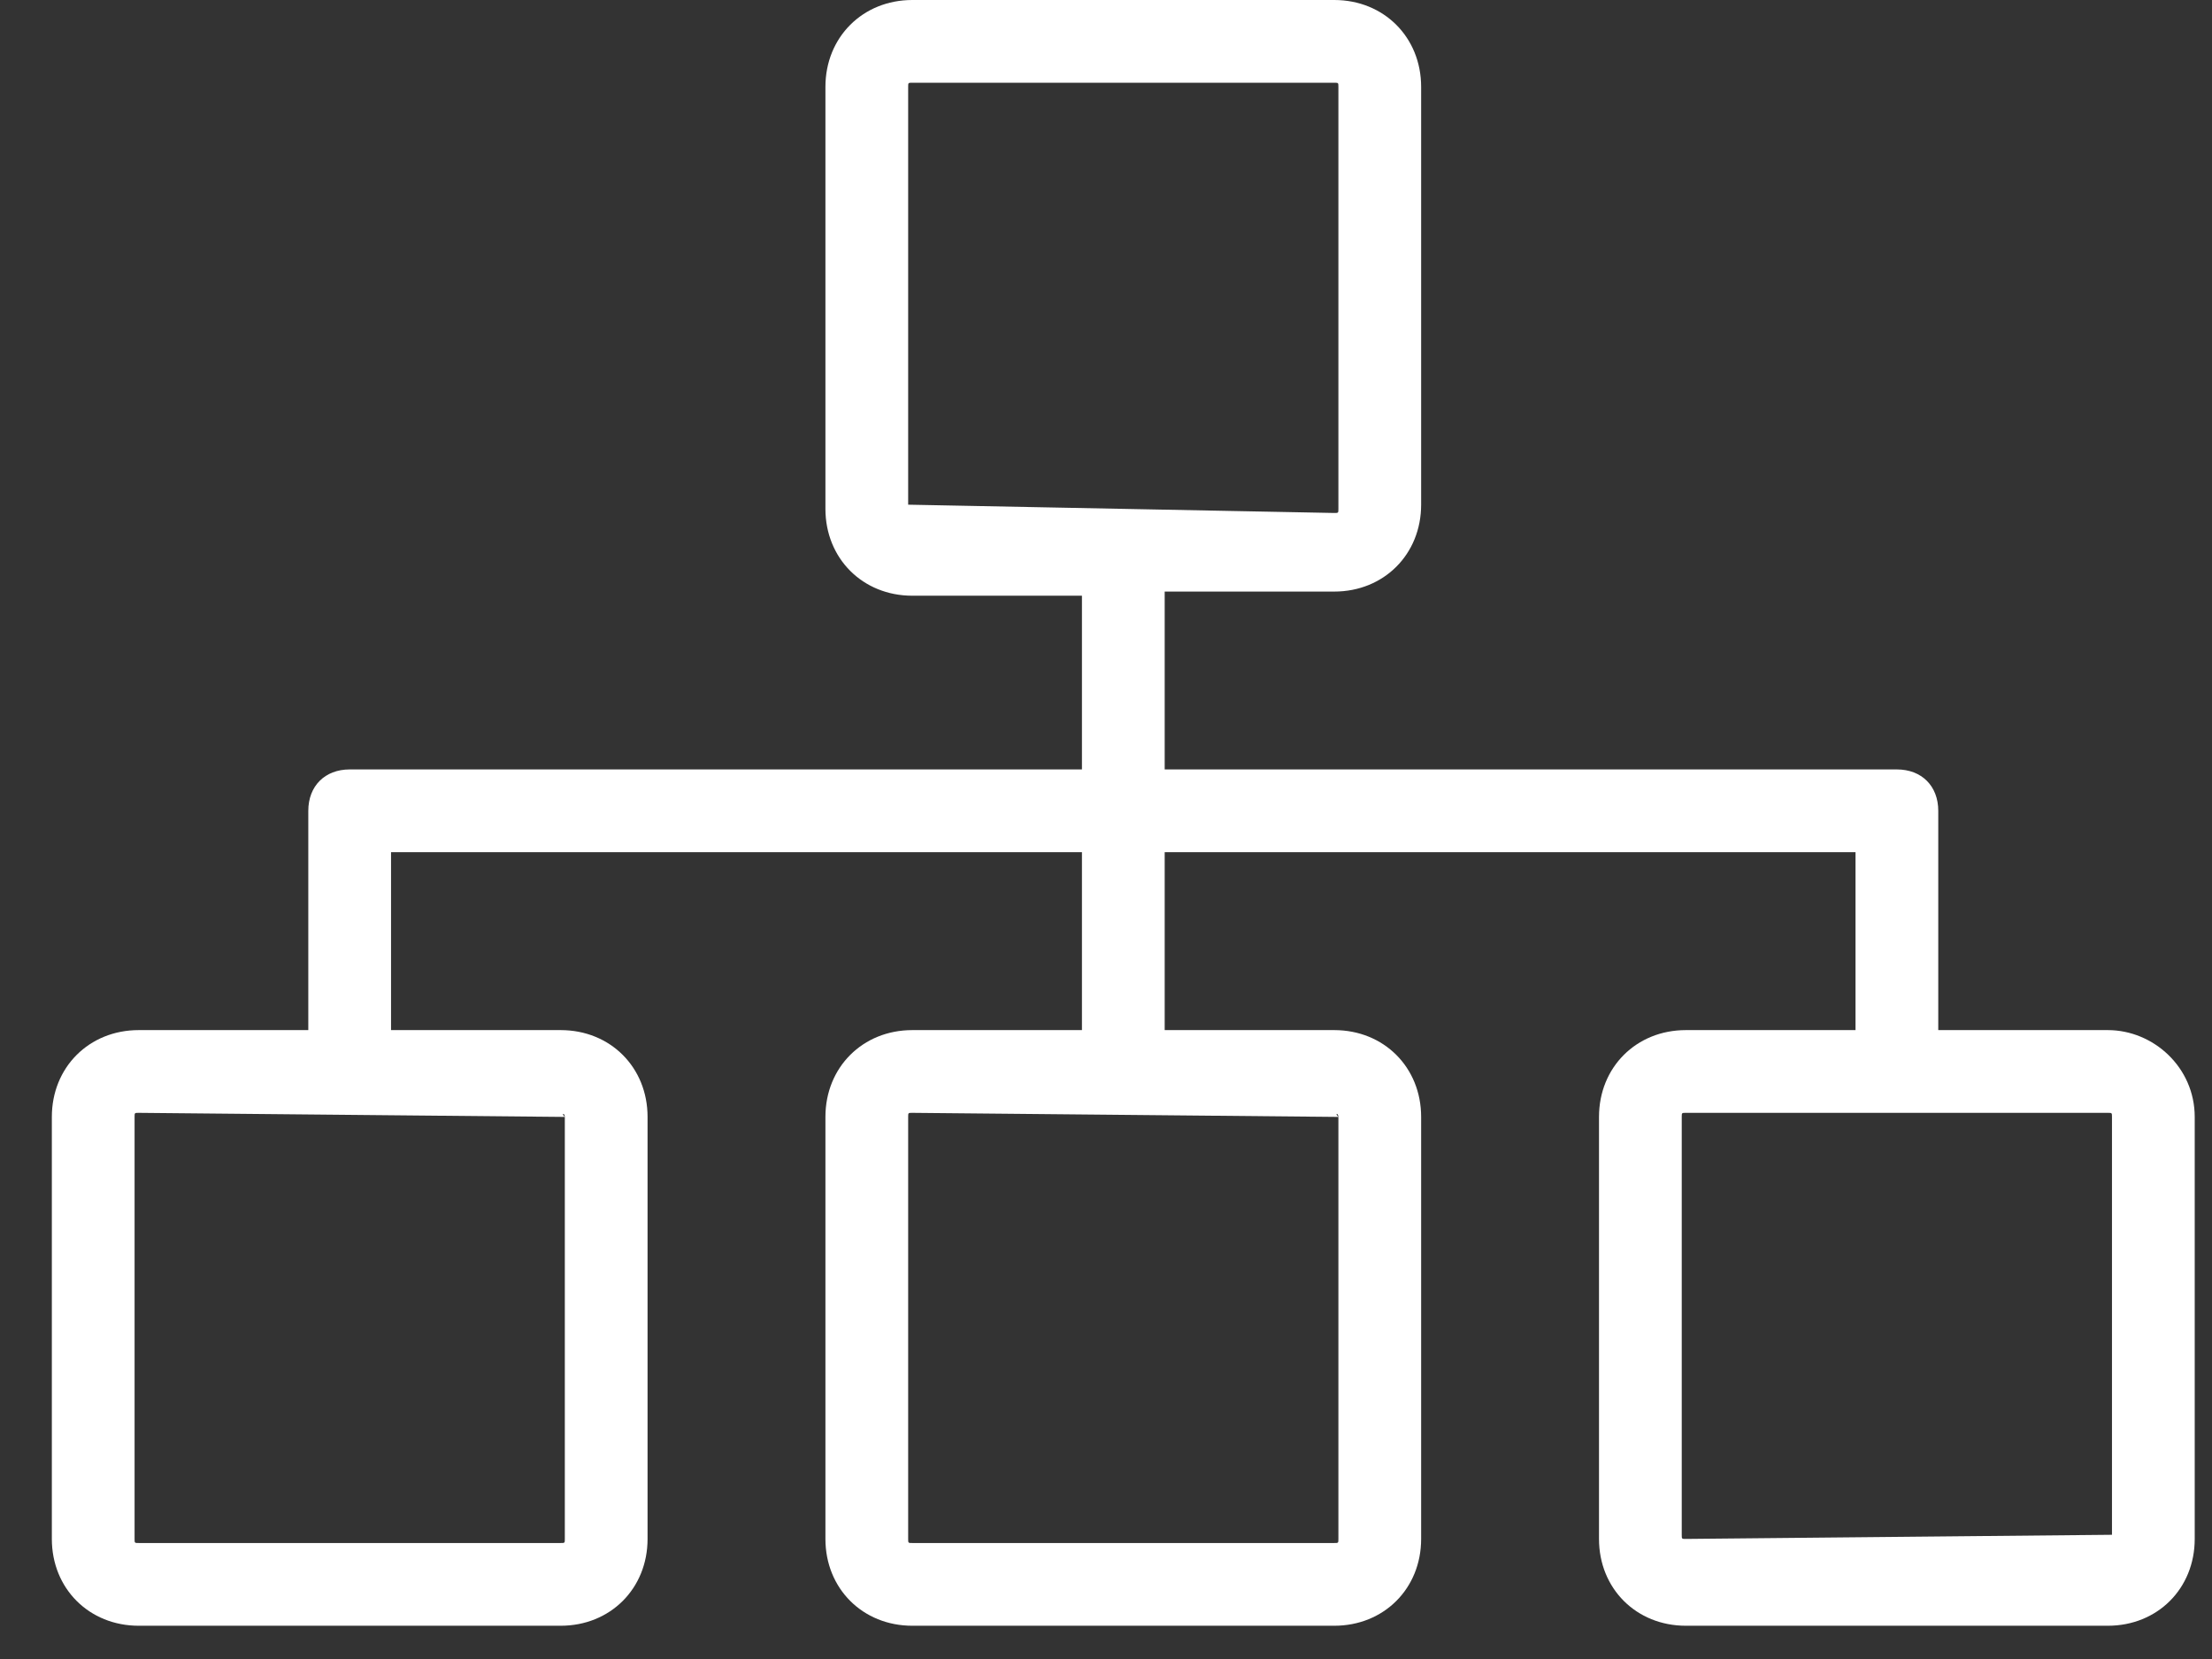 <?xml version="1.0" encoding="UTF-8"?> <svg xmlns="http://www.w3.org/2000/svg" width="32" height="24" viewBox="0 0 32 24" fill="none"><rect x="0" y="0" width="32" height="24" fill="#333333" stroke="none"/> <path d="M30.493 14.902H28.04V11.73C28.04 11.371 27.8 11.131 27.441 11.131H16.849V8.558H19.302C20.02 8.558 20.559 8.019 20.559 7.301V1.257C20.559 0.539 20.02 0 19.302 0H13.198C12.48 0 11.941 0.539 11.941 1.257V7.361C11.941 8.079 12.48 8.618 13.198 8.618H15.652V11.131H5.059C4.7 11.131 4.46 11.371 4.46 11.73V14.902H2.007C1.289 14.902 0.75 15.44 0.75 16.158V22.263C0.75 22.981 1.289 23.519 2.007 23.519H8.111C8.829 23.519 9.368 22.981 9.368 22.263V16.158C9.368 15.44 8.829 14.902 8.111 14.902H5.657V12.328H15.652V14.902H13.198C12.48 14.902 11.941 15.44 11.941 16.158V22.263C11.941 22.981 12.48 23.519 13.198 23.519H19.302C20.02 23.519 20.559 22.981 20.559 22.263V16.158C20.559 15.44 20.02 14.902 19.302 14.902H16.849V12.328H26.843V14.902H24.389C23.671 14.902 23.132 15.44 23.132 16.158V22.263C23.132 22.981 23.671 23.519 24.389 23.519H30.493C31.211 23.519 31.75 22.981 31.75 22.263V16.158C31.75 15.44 31.151 14.902 30.493 14.902ZM8.171 16.158C8.111 16.099 8.171 16.099 8.171 16.158V22.263C8.171 22.322 8.171 22.322 8.111 22.322H2.007C1.947 22.322 1.947 22.322 1.947 22.263V16.158C1.947 16.099 1.947 16.099 2.007 16.099L8.171 16.158ZM19.362 16.158C19.302 16.099 19.362 16.099 19.362 16.158V22.263C19.362 22.322 19.362 22.322 19.302 22.322H13.198C13.138 22.322 13.138 22.322 13.138 22.263V16.158C13.138 16.099 13.138 16.099 13.198 16.099L19.362 16.158ZM13.138 7.301C13.138 7.361 13.198 7.361 13.138 7.301V1.257C13.138 1.197 13.138 1.197 13.198 1.197H19.302C19.362 1.197 19.362 1.197 19.362 1.257V7.361C19.362 7.421 19.362 7.421 19.302 7.421L13.138 7.301ZM30.553 22.203C30.493 22.263 30.553 22.263 30.553 22.203L24.389 22.263C24.329 22.263 24.329 22.263 24.329 22.203V16.158C24.329 16.099 24.329 16.099 24.389 16.099H30.493C30.553 16.099 30.553 16.099 30.553 16.158V22.203Z" fill="white"></path> </svg> 